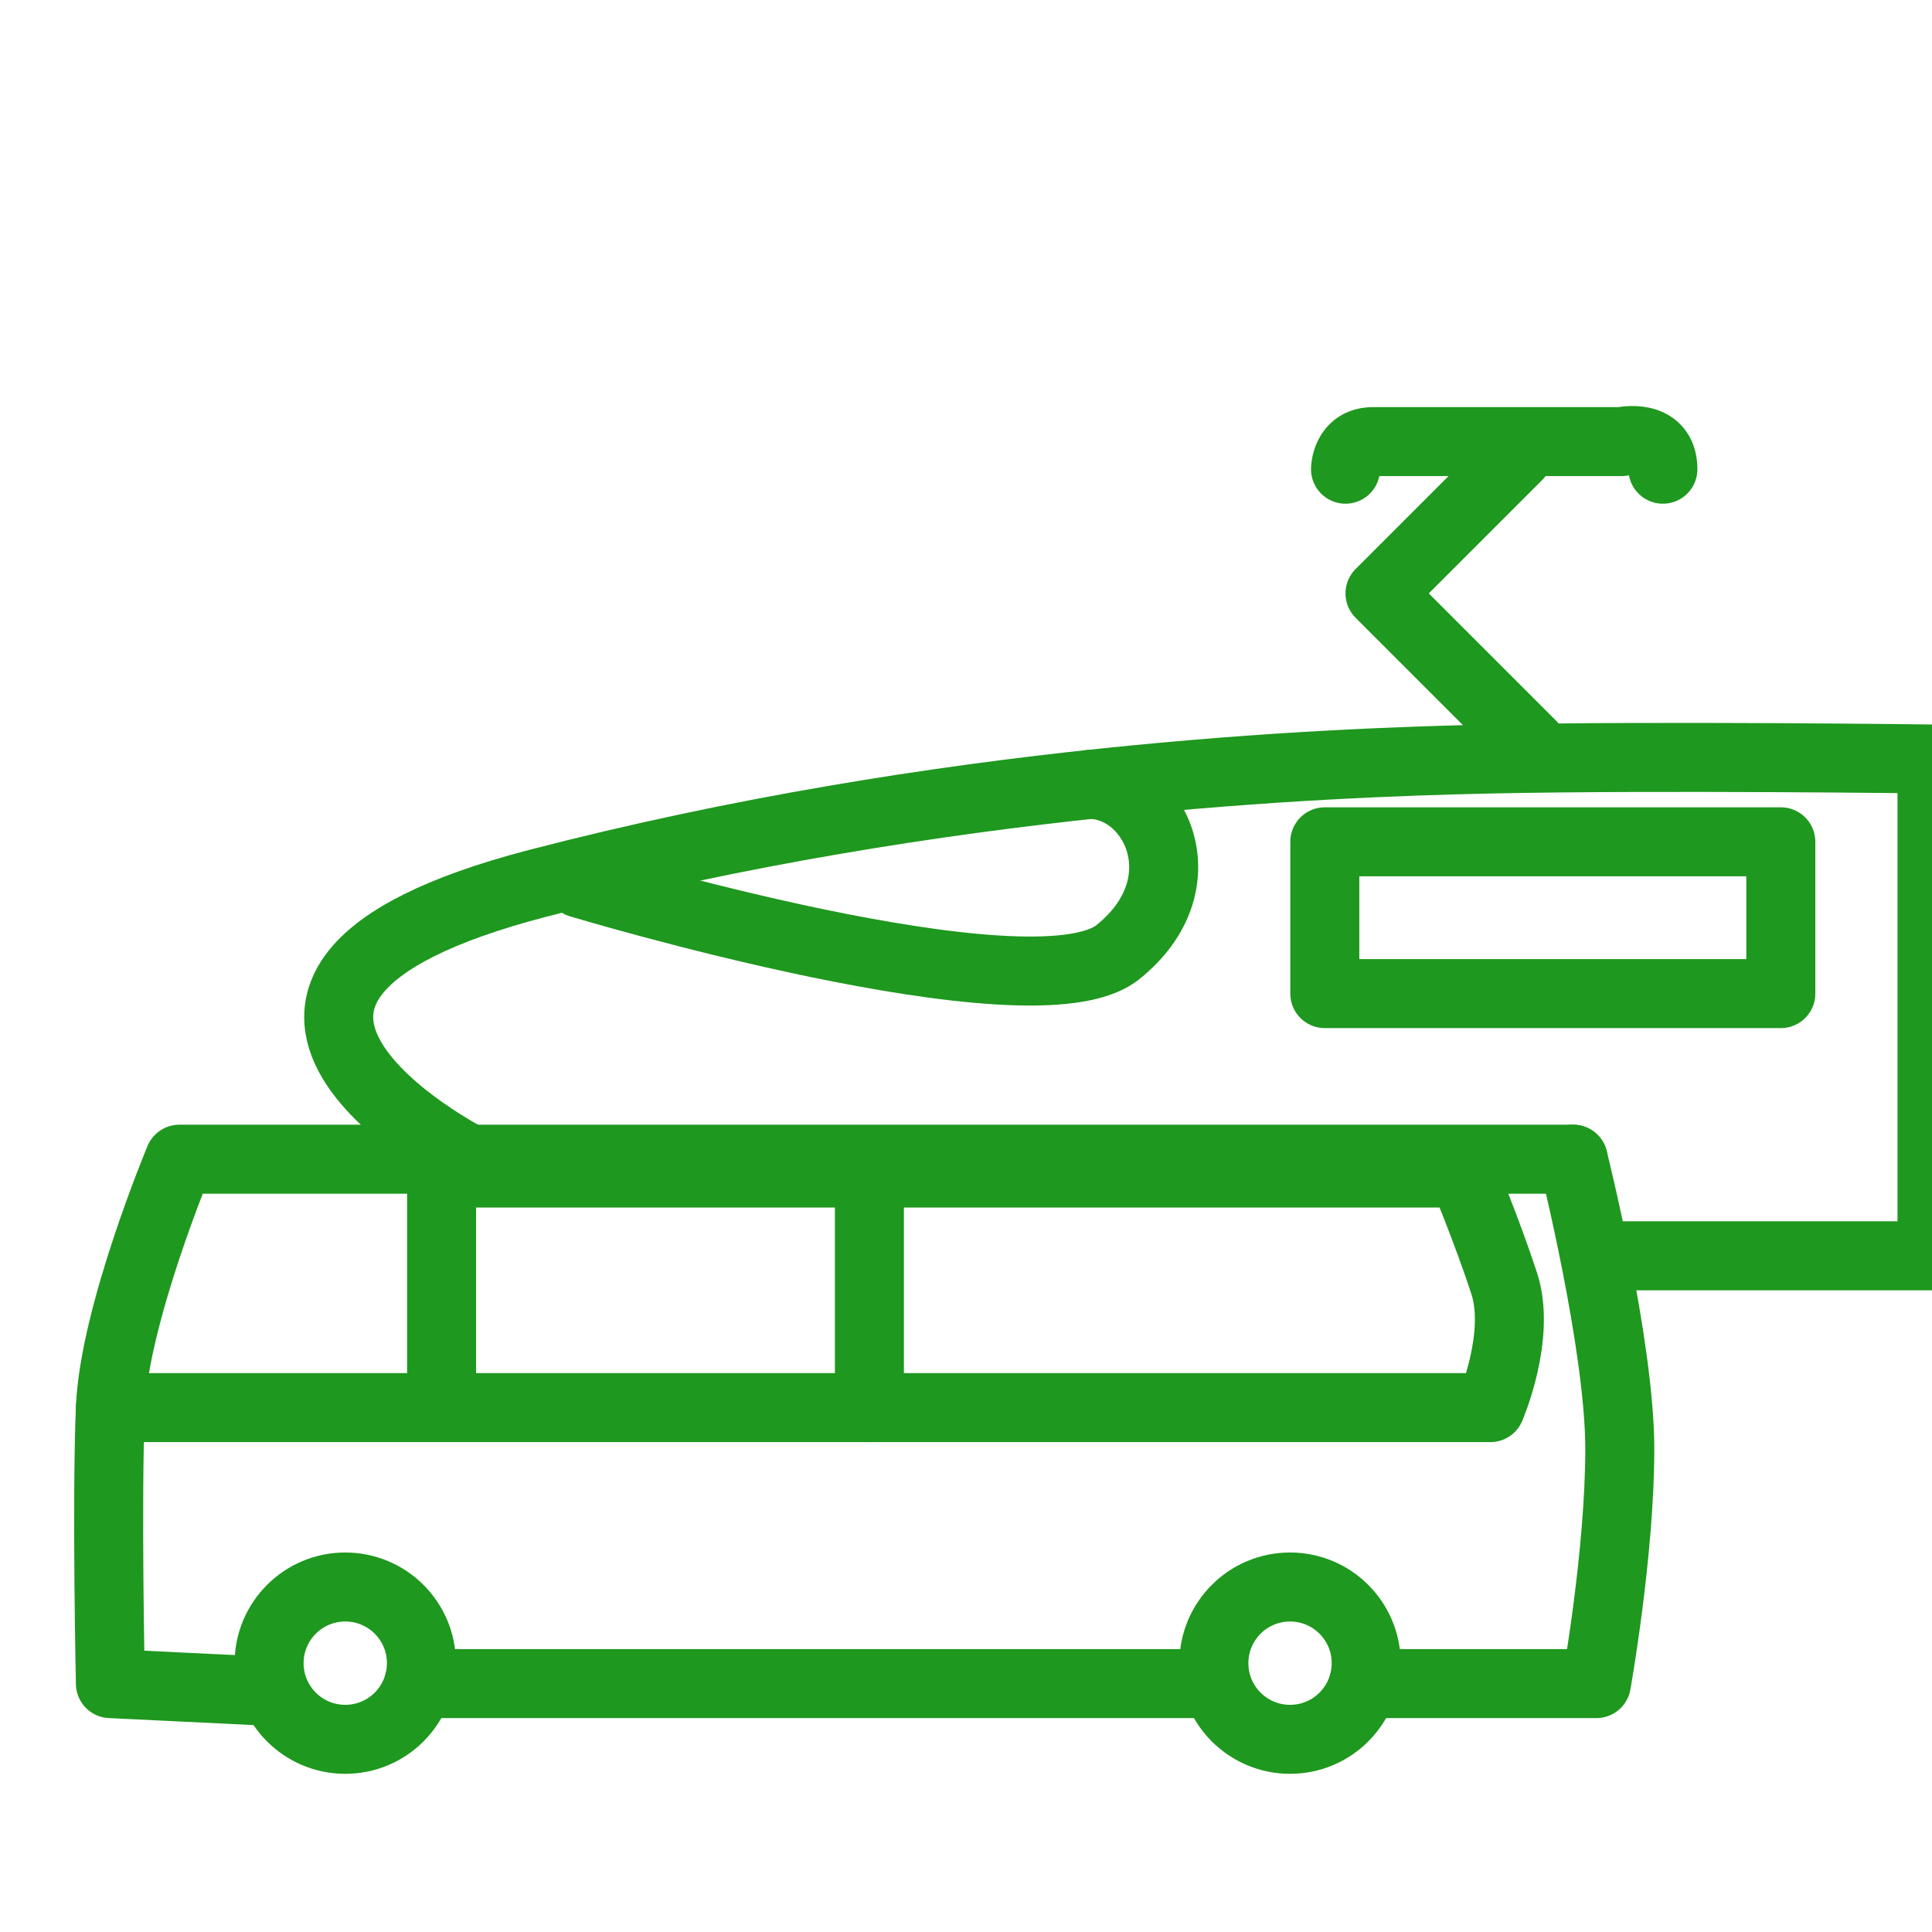 <?xml version="1.0" encoding="UTF-8" standalone="no"?><!DOCTYPE svg PUBLIC "-//W3C//DTD SVG 1.1//EN" "http://www.w3.org/Graphics/SVG/1.1/DTD/svg11.dtd"><svg width="100%" height="100%" viewBox="0 0 140 140" version="1.1" xmlns="http://www.w3.org/2000/svg" xmlns:xlink="http://www.w3.org/1999/xlink" xml:space="preserve" xmlns:serif="http://www.serif.com/" style="fill-rule:evenodd;clip-rule:evenodd;stroke-linecap:round;stroke-linejoin:round;stroke-miterlimit:1.5;"><g id="Bus"><circle cx="25.019" cy="120.519" r="5.519" style="fill:none;stroke:#1e981e;stroke-width:5px;"/><circle cx="93.481" cy="120.519" r="5.519" style="fill:none;stroke:#1e981e;stroke-width:5px;"/><path d="M87.963,122l-57.627,0" style="fill:none;stroke:#1e981e;stroke-width:5px;"/><path d="M98.799,122l16.881,0c0,0 1.696,-9.459 1.696,-17c0,-7.541 -3.376,-21 -3.376,-21" style="fill:none;stroke:#1e981e;stroke-width:5px;"/><path d="M114,84l-101,0c0,0 -4.715,11.262 -5,18c-0.285,6.738 0,20 0,20l11.5,0.556" style="fill:none;stroke:#1e981e;stroke-width:5px;"/><path d="M8,102l100,0c0,0 2.244,-5.191 1,-9c-1.244,-3.809 -3,-8 -3,-8l-74,0l0,16" style="fill:none;stroke:#1e981e;stroke-width:5px;"/><path d="M63,85l0,17" style="fill:none;stroke:#1e981e;stroke-width:5px;"/></g><g id="Vlak"><path d="M34,84c0,0 -24.296,-12.386 5,-20c29.296,-7.614 56.757,-8.74 69,-9c12.243,-0.26 32,0 32,0l0,36l-23.374,0" style="fill:none;stroke:#1e981e;stroke-width:5px;"/><path d="M42,64c0,0 32.863,9.912 39,5c6.137,-4.912 2.77,-12.057 -2,-12.163" style="fill:none;stroke:#1e981e;stroke-width:5px;"/><rect x="96" y="61" width="33.045" height="11" style="fill:none;stroke:#1e981e;stroke-width:5px;"/><path d="M111,54l-11,-11l10,-10" style="fill:none;stroke:#1e981e;stroke-width:5px;"/><path d="M97.5,34c0,0 0.018,-2 2,-2c1.982,0 18,0 18,0c0,0 3,-0.686 3,2" style="fill:none;stroke:#1e981e;stroke-width:5px;"/></g></svg>